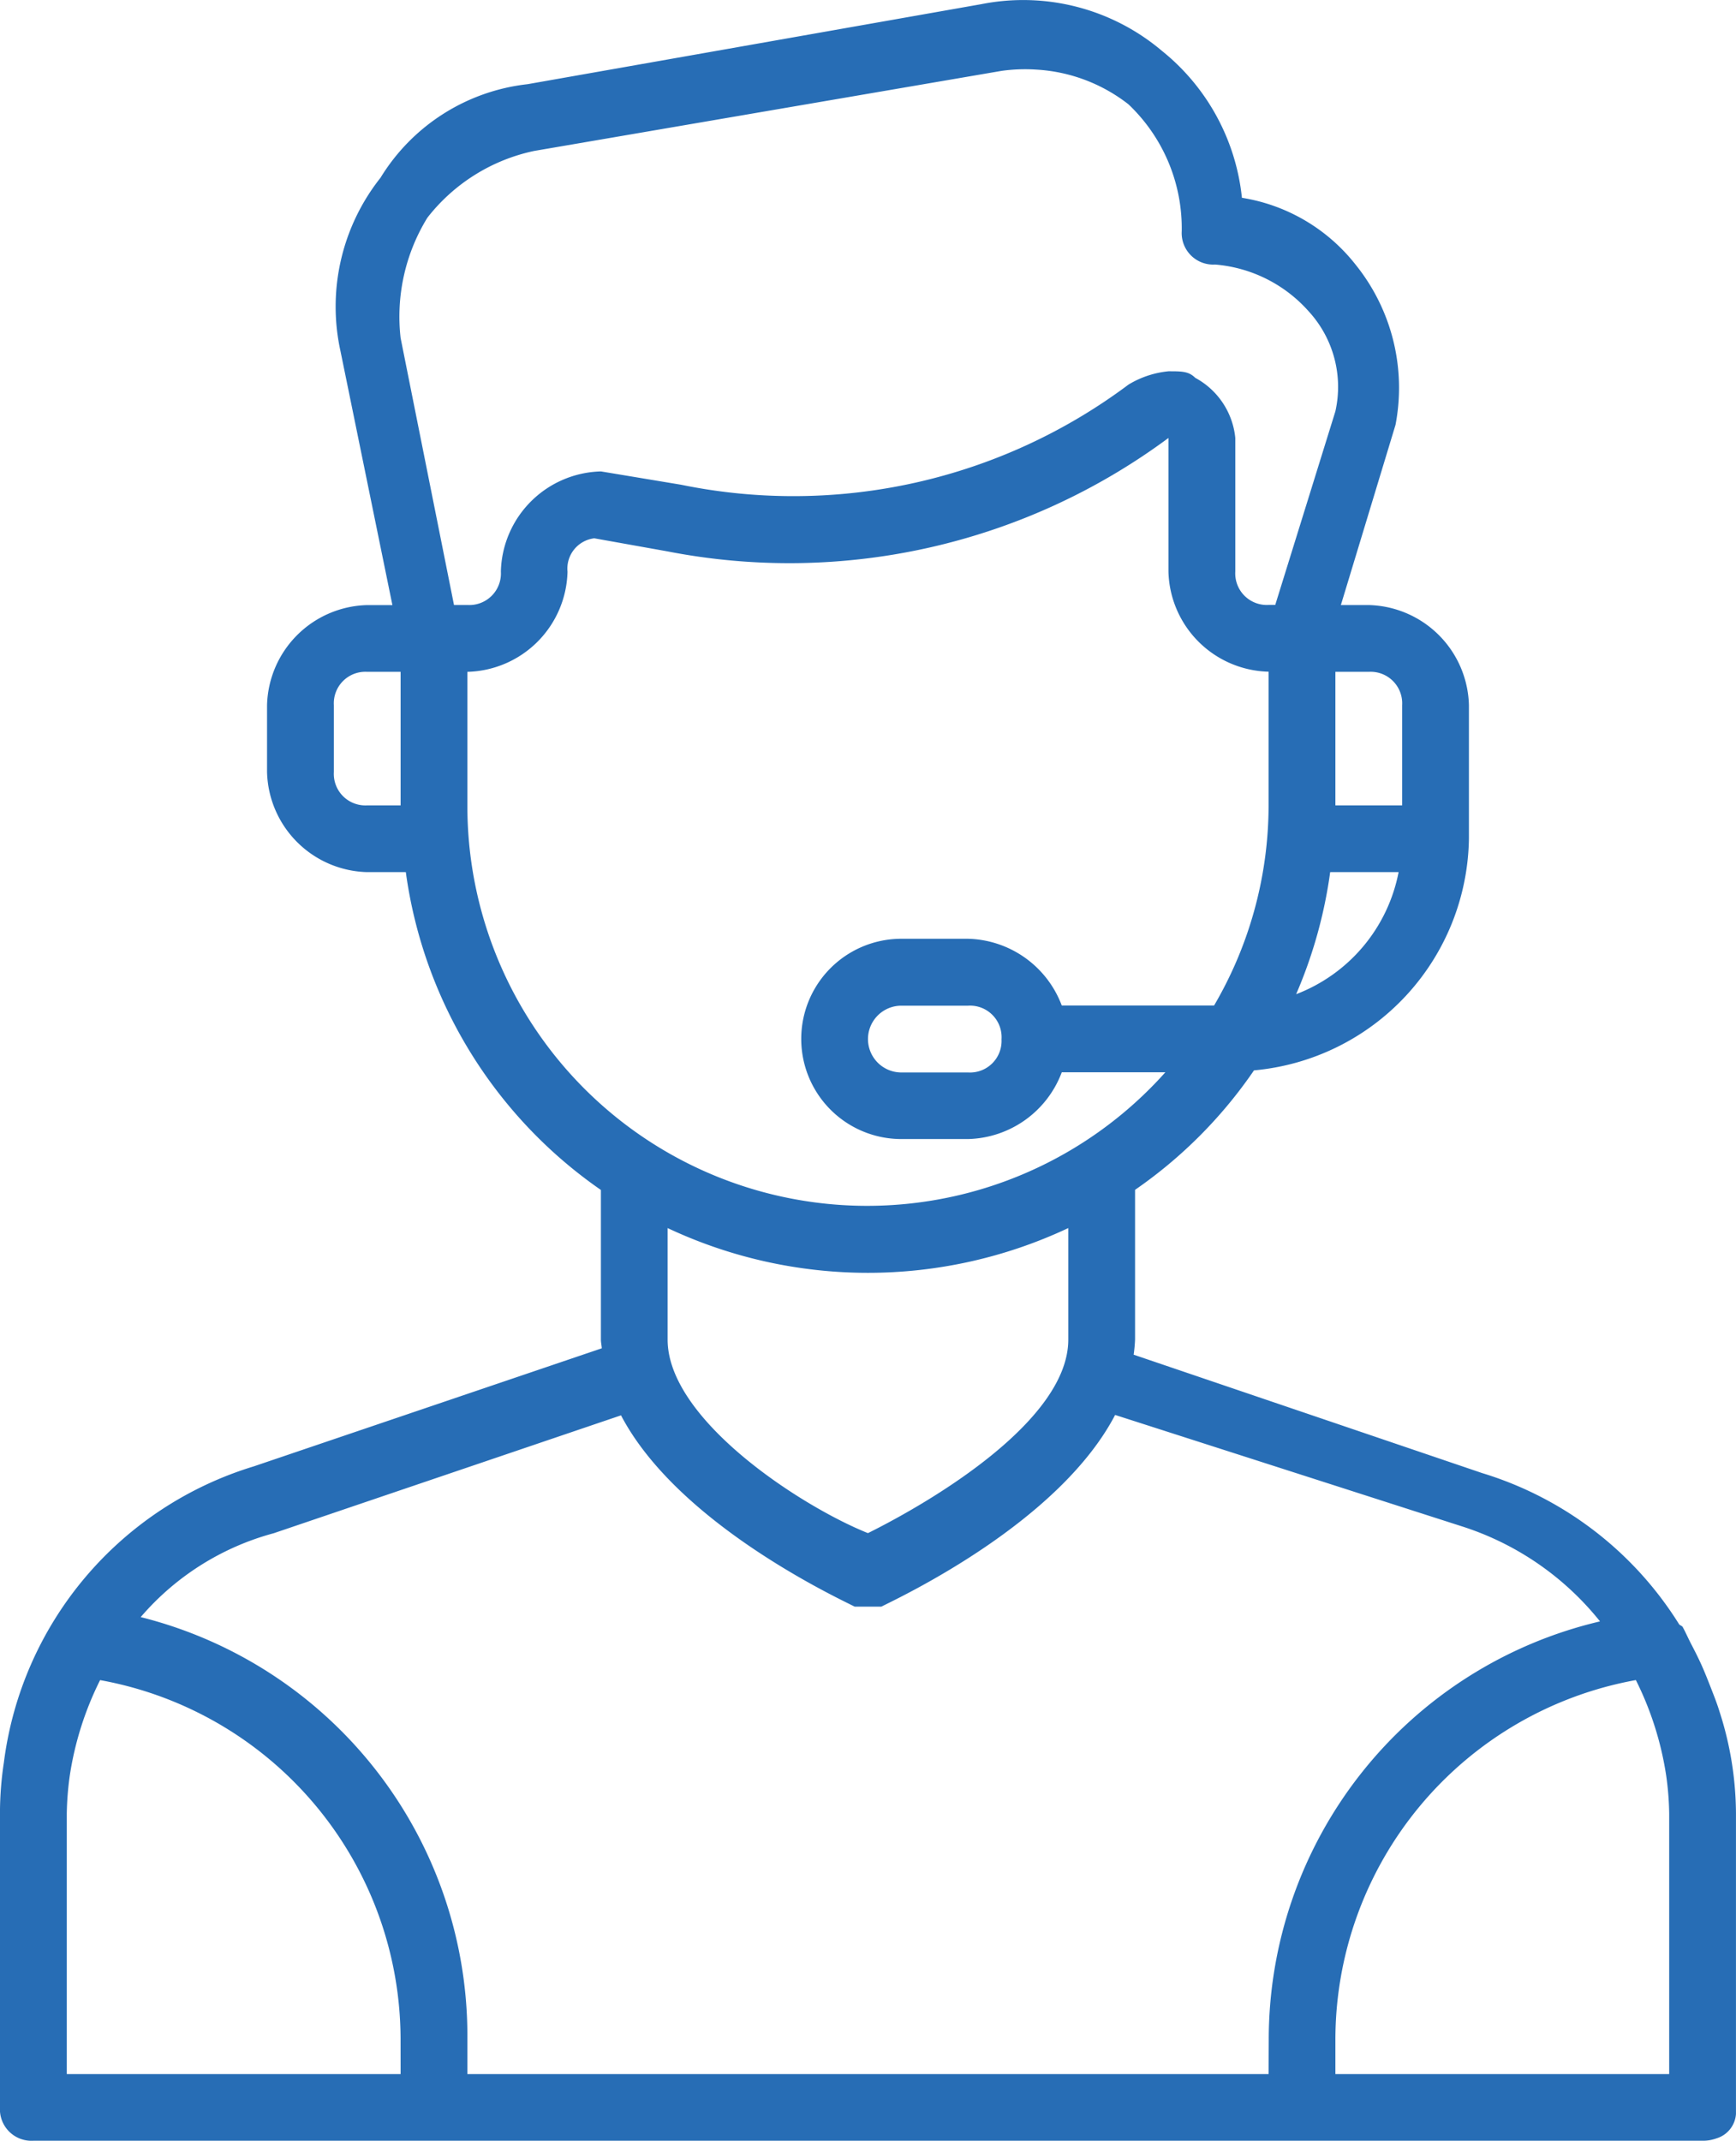 <svg xmlns="http://www.w3.org/2000/svg" width="52.929" height="65.266" viewBox="0 0 52.929 65.266">
  <path id="Path_726" data-name="Path 726" d="M129.386,303.386c-.081-.267-.185-.523-.286-.783-.089-.225-.176-.449-.278-.672s-.2-.416-.307-.62c-.089-.172-.163-.345-.258-.517-.023-.024-.07-.044-.1-.068a10.773,10.773,0,0,0-6.008-4.616L111.522,292.5a4.542,4.542,0,0,0,.043-.465v-4.561a14.084,14.084,0,0,0,3.626-3.642,7.2,7.2,0,0,0,6.553-7.064V272.7a3.132,3.132,0,0,0-3.054-3.054h-.85l1.666-5.494a5.986,5.986,0,0,0-1.22-4.887,5.512,5.512,0,0,0-3.463-2.035,6.619,6.619,0,0,0-2.441-4.481,6.548,6.548,0,0,0-5.5-1.423l-13.841,2.441a6.041,6.041,0,0,0-4.481,2.851,6.326,6.326,0,0,0-1.22,5.292l1.582,7.737h-.766A3.132,3.132,0,0,0,85.1,272.7v2.035a3.131,3.131,0,0,0,3.055,3.053h1.176a14.11,14.11,0,0,0,5.948,9.69v4.561c0,.091.022.178.027.266l-10.611,3.6a10.87,10.87,0,0,0-7.618,9.021,10.43,10.43,0,0,0-.12,1.562v8.959a.961.961,0,0,0,1.018,1.017h50.893a1.18,1.18,0,0,0,.418-.07.838.838,0,0,0,.6-.744v-9.161A10.2,10.2,0,0,0,129.386,303.386Zm-12.91-21.876a14.253,14.253,0,0,0,1.038-3.722H119.6A5,5,0,0,1,116.476,281.51Zm2.214-9.828a.962.962,0,0,1,1.018,1.018v3.053h-2.035v-4.071Zm-29.518,4.071H88.155a.962.962,0,0,1-1.018-1.018V272.7a.962.962,0,0,1,1.018-1.018h1.017Zm0-14.25a5.757,5.757,0,0,1,.816-3.665,5.594,5.594,0,0,1,3.255-2.036l14.25-2.441a5.177,5.177,0,0,1,1.061-.039,5.031,5.031,0,0,1,2.808,1.057,5.212,5.212,0,0,1,1.626,3.869.961.961,0,0,0,1.017,1.017,4.277,4.277,0,0,1,2.851,1.424,3.407,3.407,0,0,1,.816,3.053l-1.833,5.9h-.2a.962.962,0,0,1-1.018-1.017v-4.073a2.341,2.341,0,0,0-1.221-1.833c-.2-.2-.407-.2-.815-.2a2.887,2.887,0,0,0-1.22.406,17.048,17.048,0,0,1-13.642,3.053l-2.441-.406a3.131,3.131,0,0,0-3.053,3.055.962.962,0,0,1-1.018,1.017H90.8Zm2.036,14.25v-4.071a3.131,3.131,0,0,0,3.053-3.053.932.932,0,0,1,.816-1.018l2.237.4a19.411,19.411,0,0,0,15.269-3.459v4.073a3.131,3.131,0,0,0,3.053,3.053v4.071a12.087,12.087,0,0,1-1.662,6.106H109.33a3.135,3.135,0,0,0-2.855-2.035h-2.035a3.053,3.053,0,1,0,0,6.106h2.035a3.133,3.133,0,0,0,2.855-2.035h3.158a12.188,12.188,0,0,1-21.28-8.143Zm16.285,7.125a.962.962,0,0,1-1.018,1.018h-2.035a1.018,1.018,0,1,1,0-2.036h2.035A.962.962,0,0,1,107.494,282.878Zm2.036,5.762v3.4c0,2.444-4.071,4.887-6.108,5.9-2.036-.815-6.108-3.46-6.108-5.9v-3.4a14.354,14.354,0,0,0,12.215,0ZM89.172,314.432H78.994v-7.94a9.232,9.232,0,0,1,.091-1.156,9.749,9.749,0,0,1,.925-2.915,11.145,11.145,0,0,1,9.161,10.994Zm26.464,0H91.208v-1.22a13.16,13.16,0,0,0-9.96-12.712,8.123,8.123,0,0,1,4.056-2.557l10.588-3.594c1.707,3.256,6.459,5.5,7.125,5.832h.812c.667-.333,5.426-2.582,7.128-5.844l10.584,3.4a8.836,8.836,0,0,1,4.2,2.894,13.093,13.093,0,0,0-10.1,12.779Zm12.214,0H117.673v-1.018a11.145,11.145,0,0,1,9.161-10.994,9.749,9.749,0,0,1,.925,2.915,8.993,8.993,0,0,1,.091,1.156Z" transform="translate(-76.958 -251.2)" fill="#276db5"/>
</svg>
